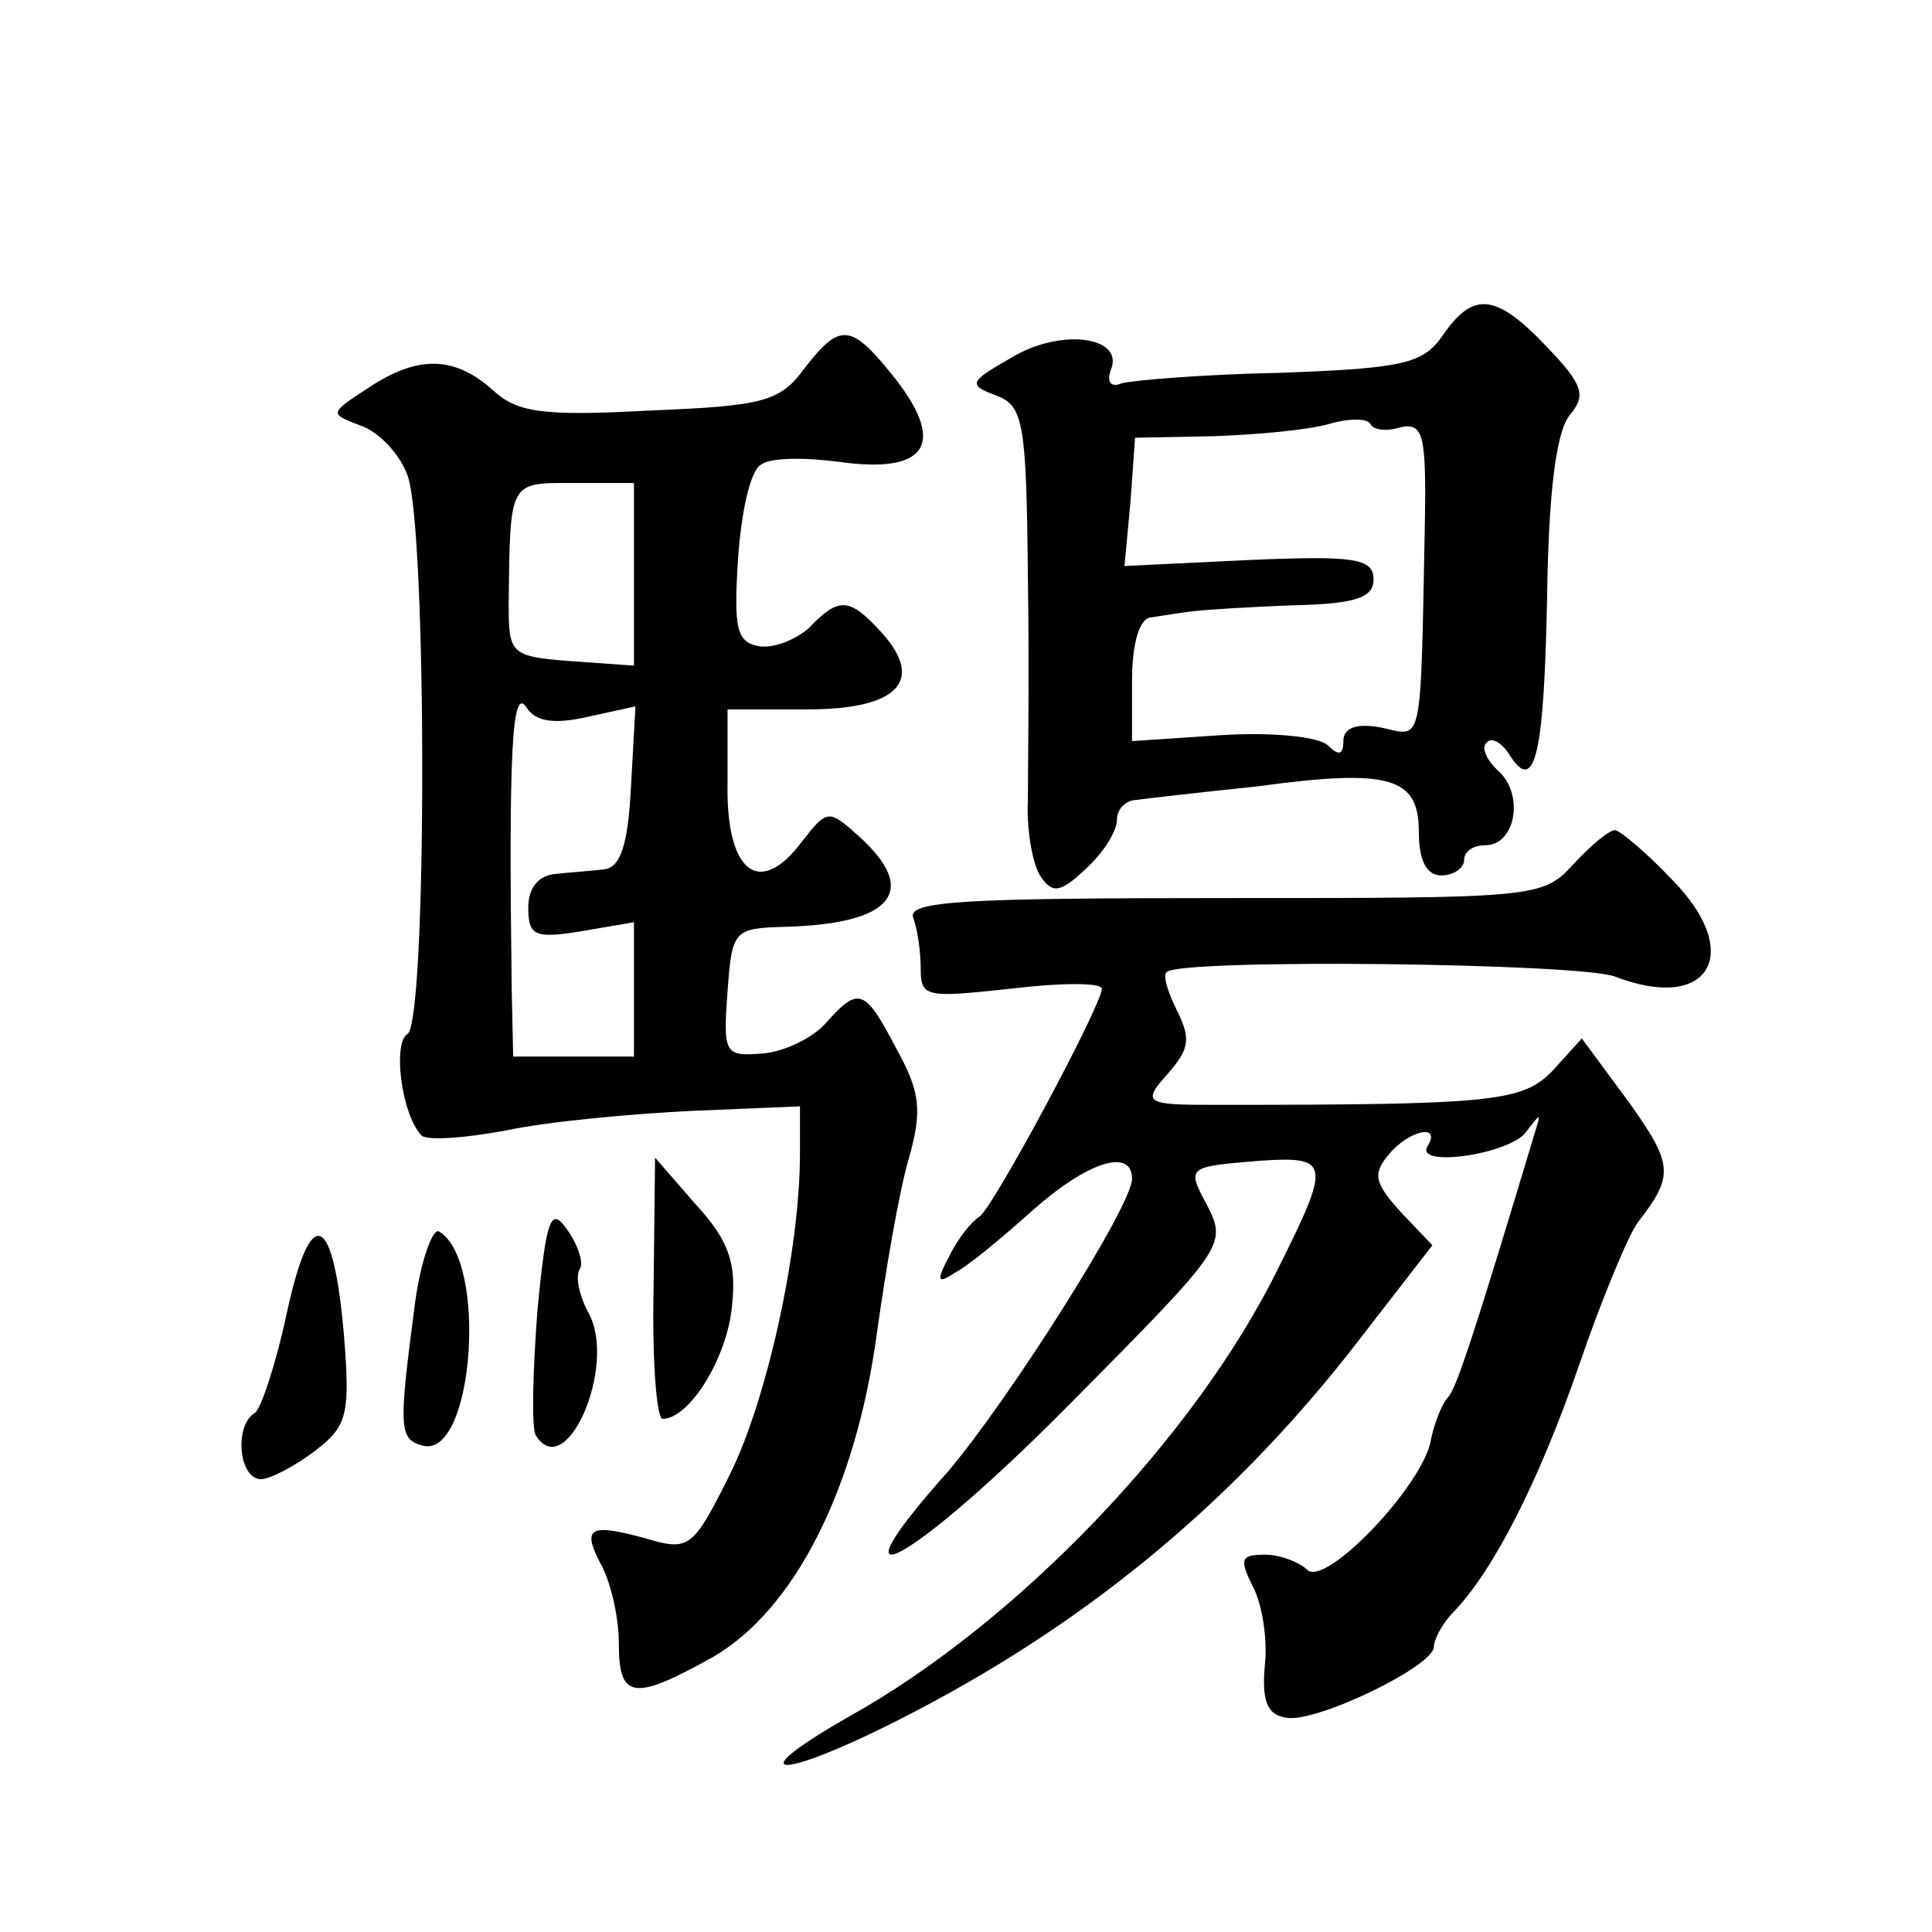 <?xml version="1.0" standalone="no"?>
<!DOCTYPE svg PUBLIC "-//W3C//DTD SVG 20010904//EN"
 "http://www.w3.org/TR/2001/REC-SVG-20010904/DTD/svg10.dtd">
<svg version="1.0" xmlns="http://www.w3.org/2000/svg"
 width="128pt" height="128pt" viewBox="0 0 128 128"
 preserveAspectRatio="xMidYMid meet">
<g transform="translate(0,128) scale(0.1,-0.1)"
fill="#0" stroke="none">
<path d="M956 1058 c-13 -19 -26 -22 -108 -25 -51 -1 -98 -5 -105 -7 -7 -3 -10
1 -7 9 9 22 -33 28 -66 8 -28 -16 -29 -18 -10 -25 18 -7 20 -17 21 -120 1 -62 0
-129 0 -148 -1 -19 3 -42 8 -50 8 -12 13 -12 30 4 12 11 21 25 21 33 0 7 6 13 13
13 6 1 42 5 80 9 88 12 107 6 107 -30 0 -19 5 -29 15 -29 8 0 15 5 15 10 0 6 6
10 14 10 20 0 26 33 9 49 -8 7 -12 16 -8 19 3 4 10 0 15 -8 17 -27 23 0 25 105
1 69 6 109 15 120 11 13 9 20 -15 45 -34 36 -49 37 -69 8z m-28 -61 c15 3 17 -5
16 -64 -3 -151 -1 -141 -29 -135 -16 3 -25 0 -25 -9 0 -9 -3 -10 -10 -3 -6 6 -37
9 -70 7 l-60 -4 0 40 c0 25 5 42 13 42 6 1 19 3 27 4 8 1 39 3 68 4 40 1 52 5 52
17 0 14 -12 16 -82 13 l-83 -4 4 43 3 42 52 1 c28 1 62 4 76 8 14 4 26 4 28 0 2
-4 11 -5 20 -2z M533 1036 c-16 -22 -27 -25 -103 -28 -72 -4 -88 -1 -104 14 -25
22 -49 23 -82 1 -26 -17 -26 -17 -5 -25 12 -4 26 -19 31 -33 13 -35 13 -362 0 -370
-10 -6 -4 -53 9 -67 3 -4 29 -2 56 3 28 6 83 11 123 13 l72 3 0 -31 c0 -65 -22
-163 -46 -212 -25 -50 -27 -52 -57 -43 -37 10 -42 7 -28 -19 6 -12 11 -34 11 -51
0 -37 10 -38 62 -9 54 31 95 111 109 215 6 43 15 95 21 115 9 32 8 44 -8 73 -21
40 -25 42 -47 17 -9 -10 -28 -19 -42 -20 -25 -2 -26 0 -23 41 3 41 4 42 39 43 71
2 88 24 48 60 -20 18 -21 18 -38 -4 -28 -37 -50 -20 -49 39 l0 49 53 0 c60 0 78
19 49 51 -21 23 -28 24 -48 3 -9 -8 -24 -14 -34 -12 -14 3 -16 12 -13 58 2 30 8
58 15 62 6 5 29 5 52 2 57 -8 71 11 38 54 -30 38 -37 39 -61 8z m-113 -137 l0 -60
-42 3 c-40 3 -41 5 -41 38 1 82 0 80 43 80 l40 0 0 -61z m-31 -94 l32 7 -3 -54
c-2 -38 -7 -53 -18 -54 -8 -1 -23 -2 -32 -3 -11 -1 -18 -9 -18 -22 0 -19 4 -21
35 -16 l35 6 0 -45 0 -44 -40 0 -40 0 -1 45 c-2 155 0 202 10 186 6 -9 18 -11 40
-6z M1042 707 c-20 -22 -26 -22 -232 -22 -171 0 -209 -2 -205 -13 3 -8 5 -23 5
-34 0 -19 4 -19 60 -13 33 4 60 4 60 0 0 -11 -72 -145 -81 -151 -5 -3 -14 -14 -20
-26 -9 -17 -8 -19 4 -11 8 4 31 23 51 41 36 32 66 42 66 21 0 -18 -82 -147 -122
-194 -83 -93 -24 -61 80 44 103 104 105 106 92 132 -14 26 -14 26 35 30 46 3 47
-1 12 -71 -55 -112 -173 -235 -284 -297 -79 -45 -43 -42 43 3 119 62 215 143 295
247 l48 62 -21 22 c-17 19 -19 25 -8 38 13 16 35 21 26 6 -10 -15 54 -6 65 9 10
13 10 13 6 0 -37 -123 -51 -167 -57 -175 -5 -5 -10 -19 -12 -29 -5 -30 -70 -98
-82 -86 -5 5 -18 10 -28 10 -16 0 -17 -3 -8 -21 6 -11 10 -35 8 -52 -2 -23 1 -33
14 -35 19 -4 98 34 98 47 0 5 6 16 13 23 26 27 56 85 83 163 15 44 33 87 39 95
24 31 24 38 -6 80 l-31 42 -19 -21 c-20 -21 -39 -23 -224 -23 -46 0 -49 1 -31 21
14 16 15 23 6 41 -6 12 -10 24 -7 26 9 9 273 6 297 -3 62 -24 86 15 38 64 -17 18
-35 33 -38 33 -4 0 -16 -10 -28 -23z M433 426 c-1 -47 2 -86 6 -86 18 0 43 41 46
75 3 28 -2 43 -24 67 l-27 31 -1 -87z M356 411 c-3 -40 -4 -77 -1 -82 20 -32 54
46 35 81 -6 11 -9 24 -6 29 3 4 -1 16 -8 26 -11 16 -14 9 -20 -54z M190 410 c-7
-33 -17 -63 -21 -66 -14 -8 -11 -44 4 -44 6 0 23 9 36 19 21 16 23 24 19 75 -7
83 -22 90 -38 16z M275 417 c-11 -84 -11 -91 6 -95 33 -6 42 123 10 142 -4 3 -12
-18 -16 -47z"/>
</g>
</svg>
